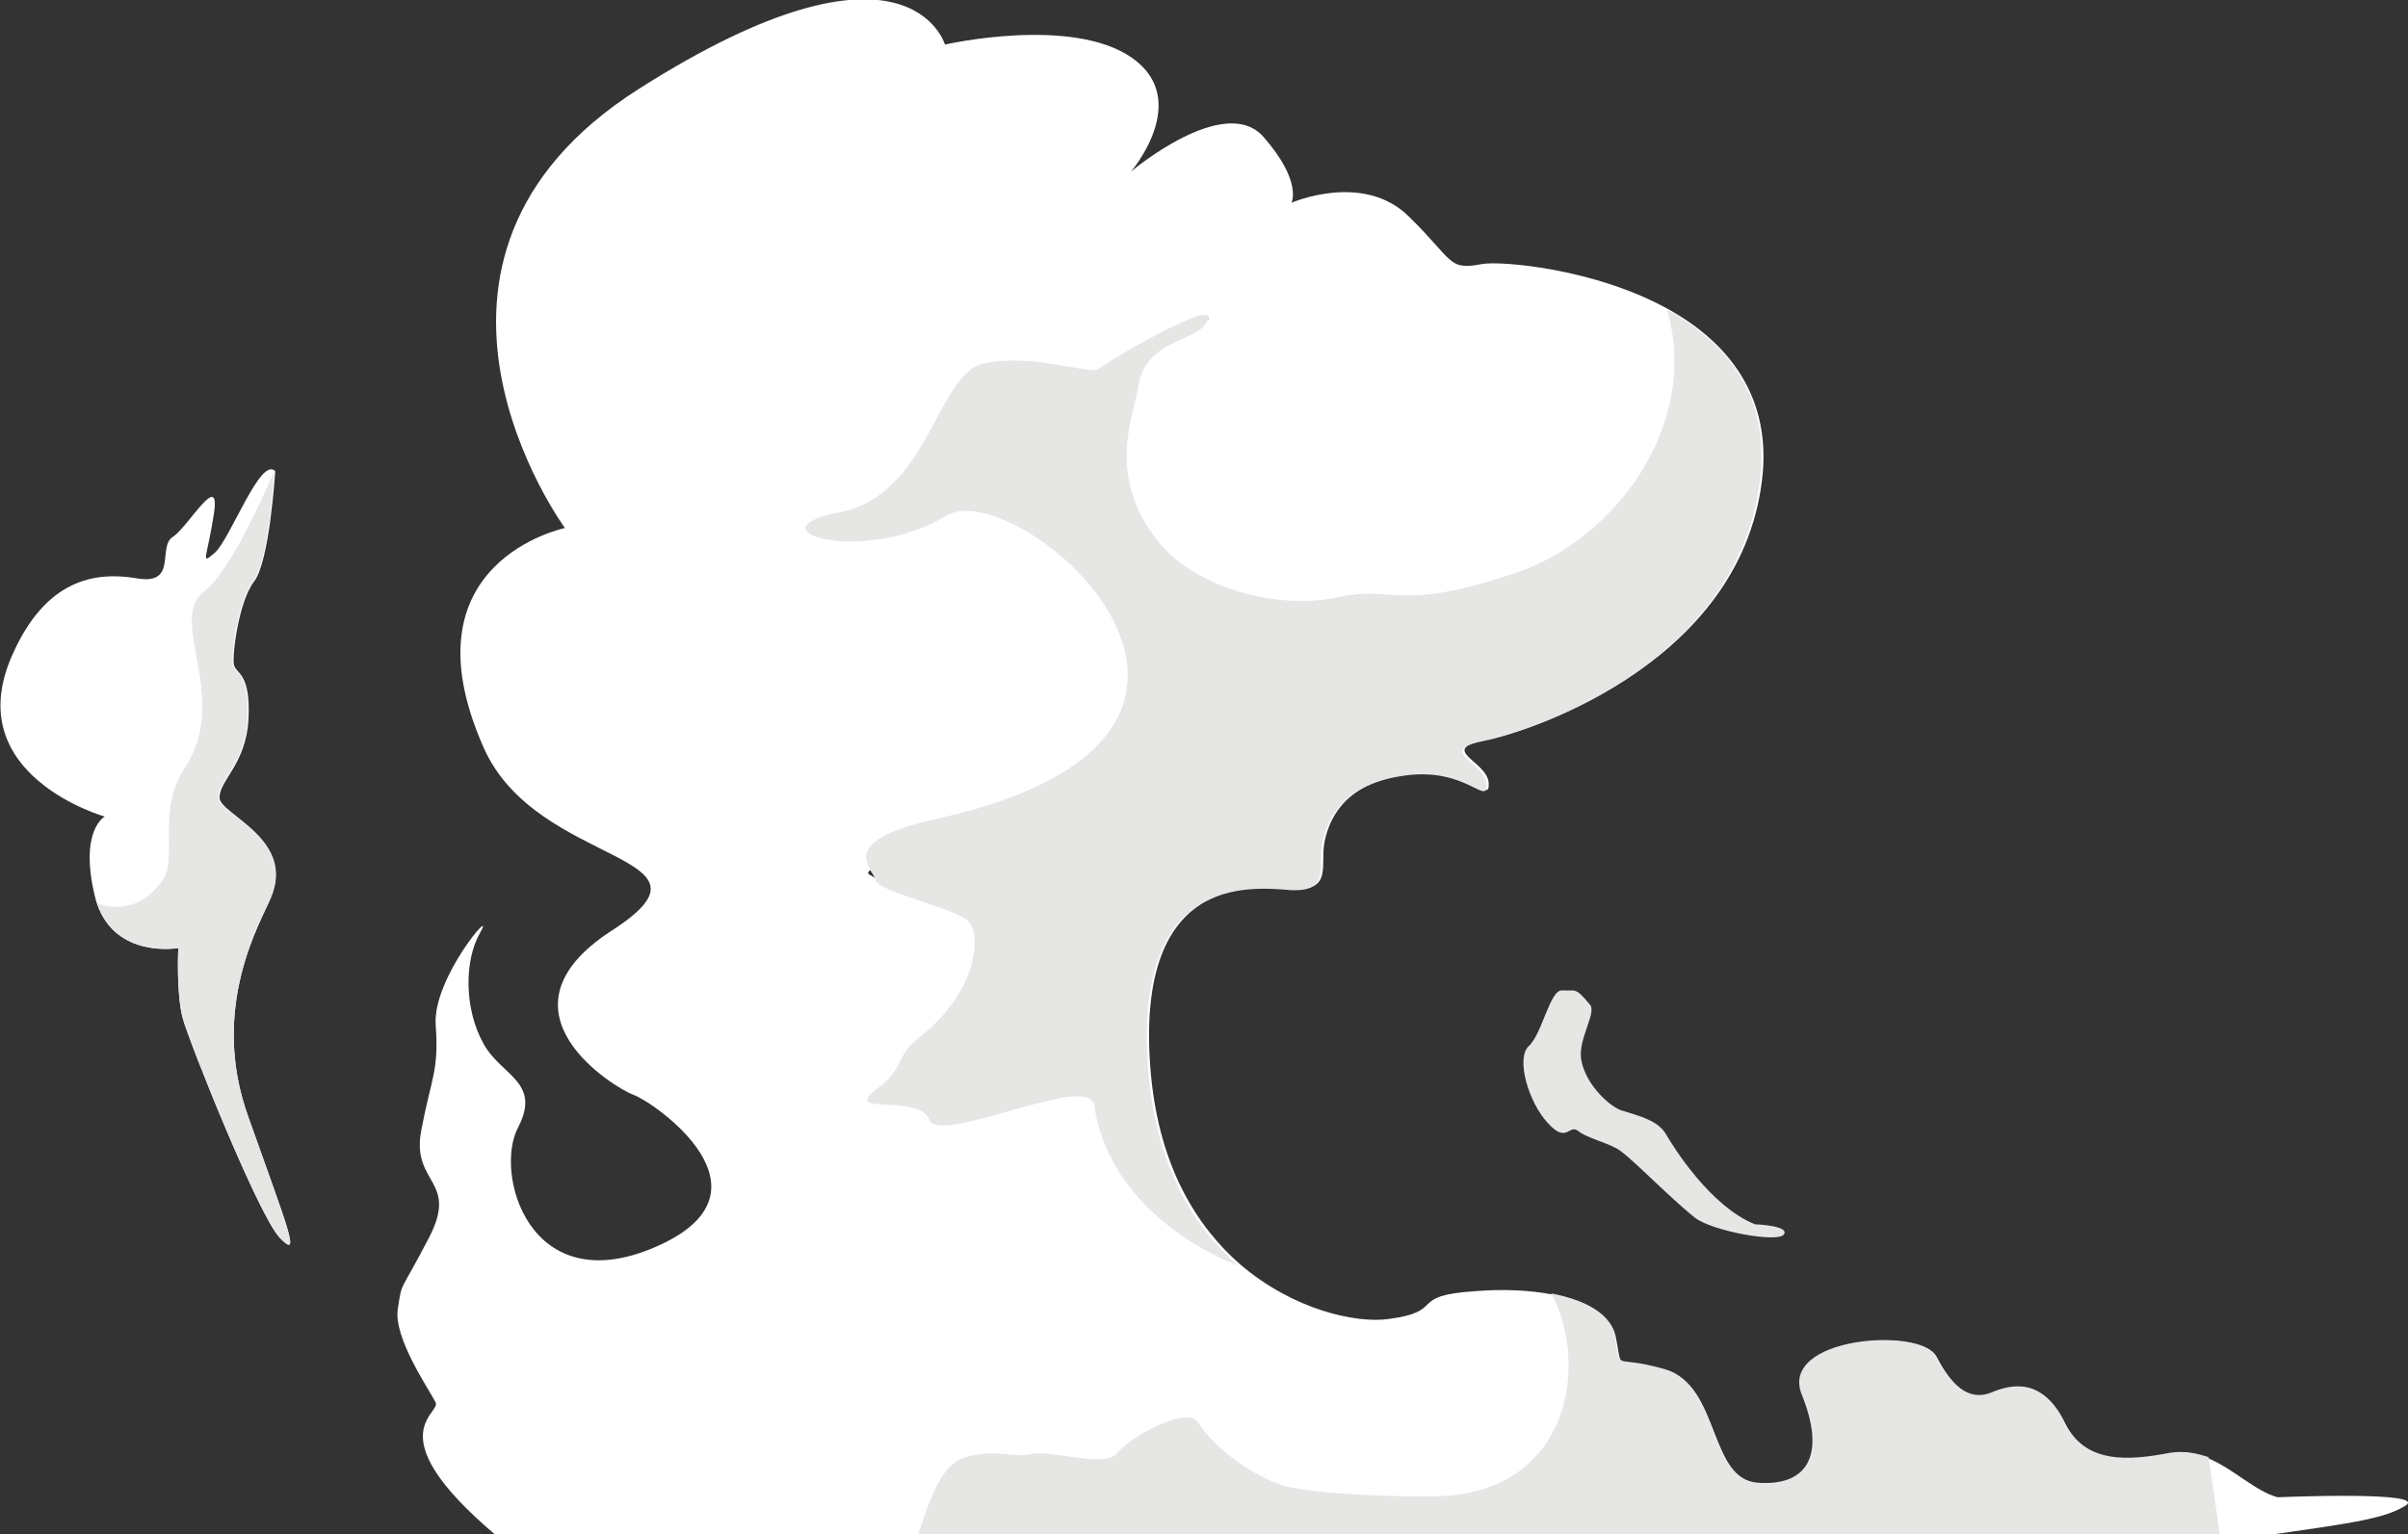 <?xml version="1.0" encoding="utf-8"?>
<!-- Generator: Adobe Illustrator 27.5.0, SVG Export Plug-In . SVG Version: 6.00 Build 0)  -->
<svg version="1.1" id="レイヤー_1" xmlns="http://www.w3.org/2000/svg" xmlns:xlink="http://www.w3.org/1999/xlink" x="0px"
	 y="0px" width="216.1px" height="137.7px" viewBox="0 0 216.1 137.7" style="enable-background:new 0 0 216.1 137.7;"
	 xml:space="preserve">
<rect x="0" y="0" width="216.1" height="137.7" fill="#333333" stroke="none"/>
<style type="text/css">
	.st0{fill:#FFFFFF;}
	.st1{fill:#E6E6E5;}
</style>
<g>
	<path class="st0" d="M204.4,134.4c-1.9-0.5-3.8-2.4-6-3.4c-1.1-0.5-2.3-0.8-3.5-0.5c-3.7,0.7-7.7,1.1-9.6-2.8
		c-1.9-3.9-4.6-3.4-6.5-2.6c-2,0.8-3.6-0.6-5-3.3s-14.1-1.7-12,3.5c2.1,5.2,0.7,8.2-3.9,7.9c-4.6-0.3-3.5-8.8-8.4-10.2
		c-4.9-1.4-3.8,0.4-4.5-3c-0.4-2-2.6-3.2-5.7-3.8c-2-0.4-4.5-0.5-6.9-0.3c-6.2,0.4-2.5,1.8-7.8,2.5c-2.9,0.4-8.5-0.8-13.3-4.9
		c-3.9-3.4-7.2-8.7-8-16.9c-1.7-18.2,9-17.1,12.7-16.8c3.7,0.2,2.4-2.2,2.9-4.4c0.5-2.2,2-5.2,7.5-5.9c5.4-0.7,7.3,2.8,7.2,0.8
		c-0.1-2-4.7-3-0.2-3.9c4.5-0.9,23.3-7.3,24.8-24c0.6-7.2-3.4-11.8-8.4-14.6c-6.6-3.7-15.1-4.4-16.8-4.1c-3.1,0.6-2.5-0.3-6.6-4.3
		c-4.1-4-10.5-1.2-10.5-1.2s1-1.9-2.5-5.9c-3.5-4-11.9,3.1-11.9,3.1S107,9,101.6,5.2C96.2,1.4,84.8,4,84.8,4s-3.3-11.4-27.5,4
		c-24.2,15.4-6.6,39.4-6.6,39.4S36,50.4,43.4,67.1c4.8,10.9,22.5,9.4,11.4,16.5c-11,7.2,0.4,14.1,2.1,14.7c1.7,0.6,13.4,8.6,2,13.6
		s-14.6-6.6-12.4-10.7c2.1-4.1-1.5-4.6-3.1-7.5c-1.7-3-1.8-7.4-0.3-10c1.5-2.6-4.3,4.1-4,8.3c0.3,4.2-0.4,4.7-1.3,9.5
		c-0.9,4.8,3.4,4.4,0.7,9.6c-2.7,5.2-2.4,3.8-2.8,6.4c-0.4,2.6,2.8,7.2,3.4,8.4c0.5,1.1-6.2,3.1,8,14c1.3,1,2.8,2.1,4.4,3.2
		c20,13.8,47.3-4.3,47.3-4.3s-0.4,2.6,3.5,4.9c3.9,2.3,9.9-4.1,9.9-4.1s0.1,4.4,5.9,8.3c5.8,3.9,10.5-0.5,16-0.8
		c5.5-0.3,10.7-3.5,15.9-2.7c5.1,0.7,8.4-1.3,4.9-2.1c-3.5-0.9-4.7,0.1-6.1-2.5c-1.4-2.6,4.4-1.3,7.9-1.9c3.5-0.7,8,3.9,8.6,3.9
		c0.7,0.1,4.4-1.3,13.5-2.8c9.1-1.6,10,1.1,20.2-0.5c0.2,0,0.3-0.1,0.5-0.1c9.8-1.5,14-1.8,16.3-3.2
		C218.3,133.8,204.4,134.4,204.4,134.4z M108.5,28.5c0,0,0,0.1-0.1,0.2C108.4,28.6,108.5,28.5,108.5,28.5z M88.8,32.5
		c-0.1,0-0.3,0-0.4,0.1C88.5,32.6,88.7,32.5,88.8,32.5z M78.1,78.1c0.2,0.3,0.4,0.6,0.5,0.9C78.5,78.5,77.5,78.6,78.1,78.1z"/>
	<path class="st0" d="M19.7,71.6c0-1.6,2.4-3,2.6-7.1c0.2-4.1-1.1-4-1.3-4.8c-0.2-0.7,0.4-5.7,1.8-7.5c1.4-1.8,1.9-9.9,1.9-9.9
		c0,0,0,0,0,0c-1.3-1.4-4,6-5.4,7.3c-1.4,1.2-0.7,0.5-0.1-3.5c0.6-4-2.3,1.2-3.7,2.1c-1.4,0.9,0.5,4.4-3.3,3.7
		C8.5,51.3,4.1,52,1.1,58.8c-4.8,10.8,8.3,14.5,8.3,14.5s-2.3,1.2-0.9,7.1c0.1,0.3,0.1,0.5,0.2,0.7c1.7,5,7.3,4,7.3,4
		s-0.2,4.1,0.4,6.3c0.6,2.2,6.8,17.7,8.7,19.7c2,2.1,0.7-0.9-2.8-10.8c-3.6-9.9,1.2-17.7,2-19.7C26.6,75.3,19.7,73.1,19.7,71.6z"/>
	<path class="st1" d="M194.8,130.4c-3.7,0.7-7.7,1.1-9.6-2.8c-1.9-3.9-4.6-3.4-6.5-2.6c-2,0.8-3.6-0.6-5-3.3
		c-1.4-2.6-14.1-1.7-12,3.5c2.1,5.2,0.7,8.2-3.9,7.9c-4.6-0.3-3.5-8.8-8.4-10.2c-4.9-1.4-3.8,0.4-4.5-3c-0.4-2-2.6-3.2-5.7-3.8
		c3.4,6.2,1.8,17.7-9.9,18.2c-2.8,0.1-11.5-0.1-14.3-1c-4-1.4-6.8-4.5-7.4-5.5c-0.9-1.8-6.2,1.2-7.3,2.6c-1.1,1.4-5.7-0.2-7.6,0.1
		c-1.9,0.4-2.9-0.4-5.7,0.2c-2.9,0.6-3.7,4.6-5.3,9.1c-1.6,4.5-16.1,3.6-21.9,2.4c-2.8-0.6-8.1-1.6-12.9-2.4c1.3,1,2.8,2.1,4.4,3.2
		c20,13.8,47.3-4.3,47.3-4.3s-0.4,2.6,3.5,4.9c3.9,2.3,9.9-4.1,9.9-4.1s0.1,4.4,5.9,8.3c5.8,3.9,10.5-0.5,16-0.8
		c5.5-0.3,10.7-3.5,15.9-2.7c5.1,0.7,8.4-1.3,4.9-2.1c-3.5-0.9-4.7,0.1-6.1-2.5c-1.4-2.6,4.4-1.3,7.9-1.9c3.5-0.7,8,3.9,8.6,3.9
		c0.7,0.1,4.4-1.3,13.5-2.8c9.1-1.6,10,1.1,20.2-0.5c0.2,0,0.3-0.1,0.5-0.1l-1.1-7.5C197.3,130.5,196.1,130.2,194.8,130.4z"/>
	<path class="st1" d="M160.1,110.8c0.5-0.8-2.6-0.9-2.6-0.9c-4-1.6-7.3-6.9-8-8.1c-0.7-1.2-2.3-1.6-3.9-2.1
		c-0.9-0.2-3.3-2.2-3.7-4.6c-0.3-1.8,1.4-4.2,0.8-4.9c-1.4-1.7-1.3-1.2-2.5-1.3c-1.1-0.1-1.8,3.9-3,5s0,5.1,1.7,6.9
		c1.7,1.9,1.9,0.1,2.7,0.7c0.7,0.6,2.4,1,3.5,1.6c1.1,0.6,4.5,4.2,7,6.2C153.6,110.5,159.6,111.6,160.1,110.8z"/>
	<path class="st1" d="M149.6,27.8c3,10.1-4.5,20.7-13.8,23.7c-10.6,3.5-10.3,1-15.7,2.1c-5.3,1.2-12.7-0.8-16-4.8
		c-4.9-5.9-2.4-11.4-2-13.8c0.6-4.8,5.4-4.1,6.3-6.3c0.9-2.1-9.1,3.8-9.8,4.4c-0.7,0.6-5.8-1.4-10.2-0.5C84,33.4,83.5,44.4,75.3,46
		c-8.2,1.6,2.2,4.8,9.6,0.3c6.4-3.9,33.7,19.5-0.8,27.2c-9.6,2.1-5.5,4.6-5.5,5.5c0,1,7.5,2.6,8.4,3.8c1,1.2,0.8,6.2-4.6,10.4
		c-2,1.6-1.3,2.7-3.5,4.4c-3.8,2.7,3.6,0.5,4.5,2.9c0.9,2.4,14.3-4.3,14.8-1.3c1.5,10.4,12.9,14.4,12.9,14.4c0,0,0,0,0,0
		c-3.9-3.4-7.2-8.7-8-16.9c-1.7-18.2,9-17.1,12.7-16.8c3.7,0.2,2.4-2.2,2.9-4.4c0.5-2.2,2-5.2,7.5-5.9c5.4-0.7,7.3,2.8,7.2,0.8
		c-0.1-2-4.7-3-0.2-3.9c4.5-0.9,23.3-7.3,24.8-24C158.7,35.2,154.7,30.6,149.6,27.8z"/>
	<path class="st1" d="M16,85.1c0,0-0.2,4.1,0.4,6.3c0.6,2.2,6.8,17.7,8.7,19.7c2,2.1,0.7-0.9-2.8-10.8c-3.6-9.9,1.2-17.7,2-19.7
		c2.2-5.4-4.7-7.5-4.7-9c0-1.6,2.4-3,2.6-7.1c0.2-4.1-1.1-4-1.3-4.8c-0.2-0.7,0.4-5.7,1.8-7.5c1.4-1.8,1.9-9.9,1.9-9.9c0,0,0,0,0,0
		c-1.6,3.7-4.2,9.2-6.3,10.8c-3.3,2.5,2.4,9.6-1.7,15.8C14,72.8,16,77,14.6,79c-1.8,2.6-4.1,2.7-5.9,2.1C10.4,86.1,16,85.1,16,85.1z
		"/>
</g>
</svg>
